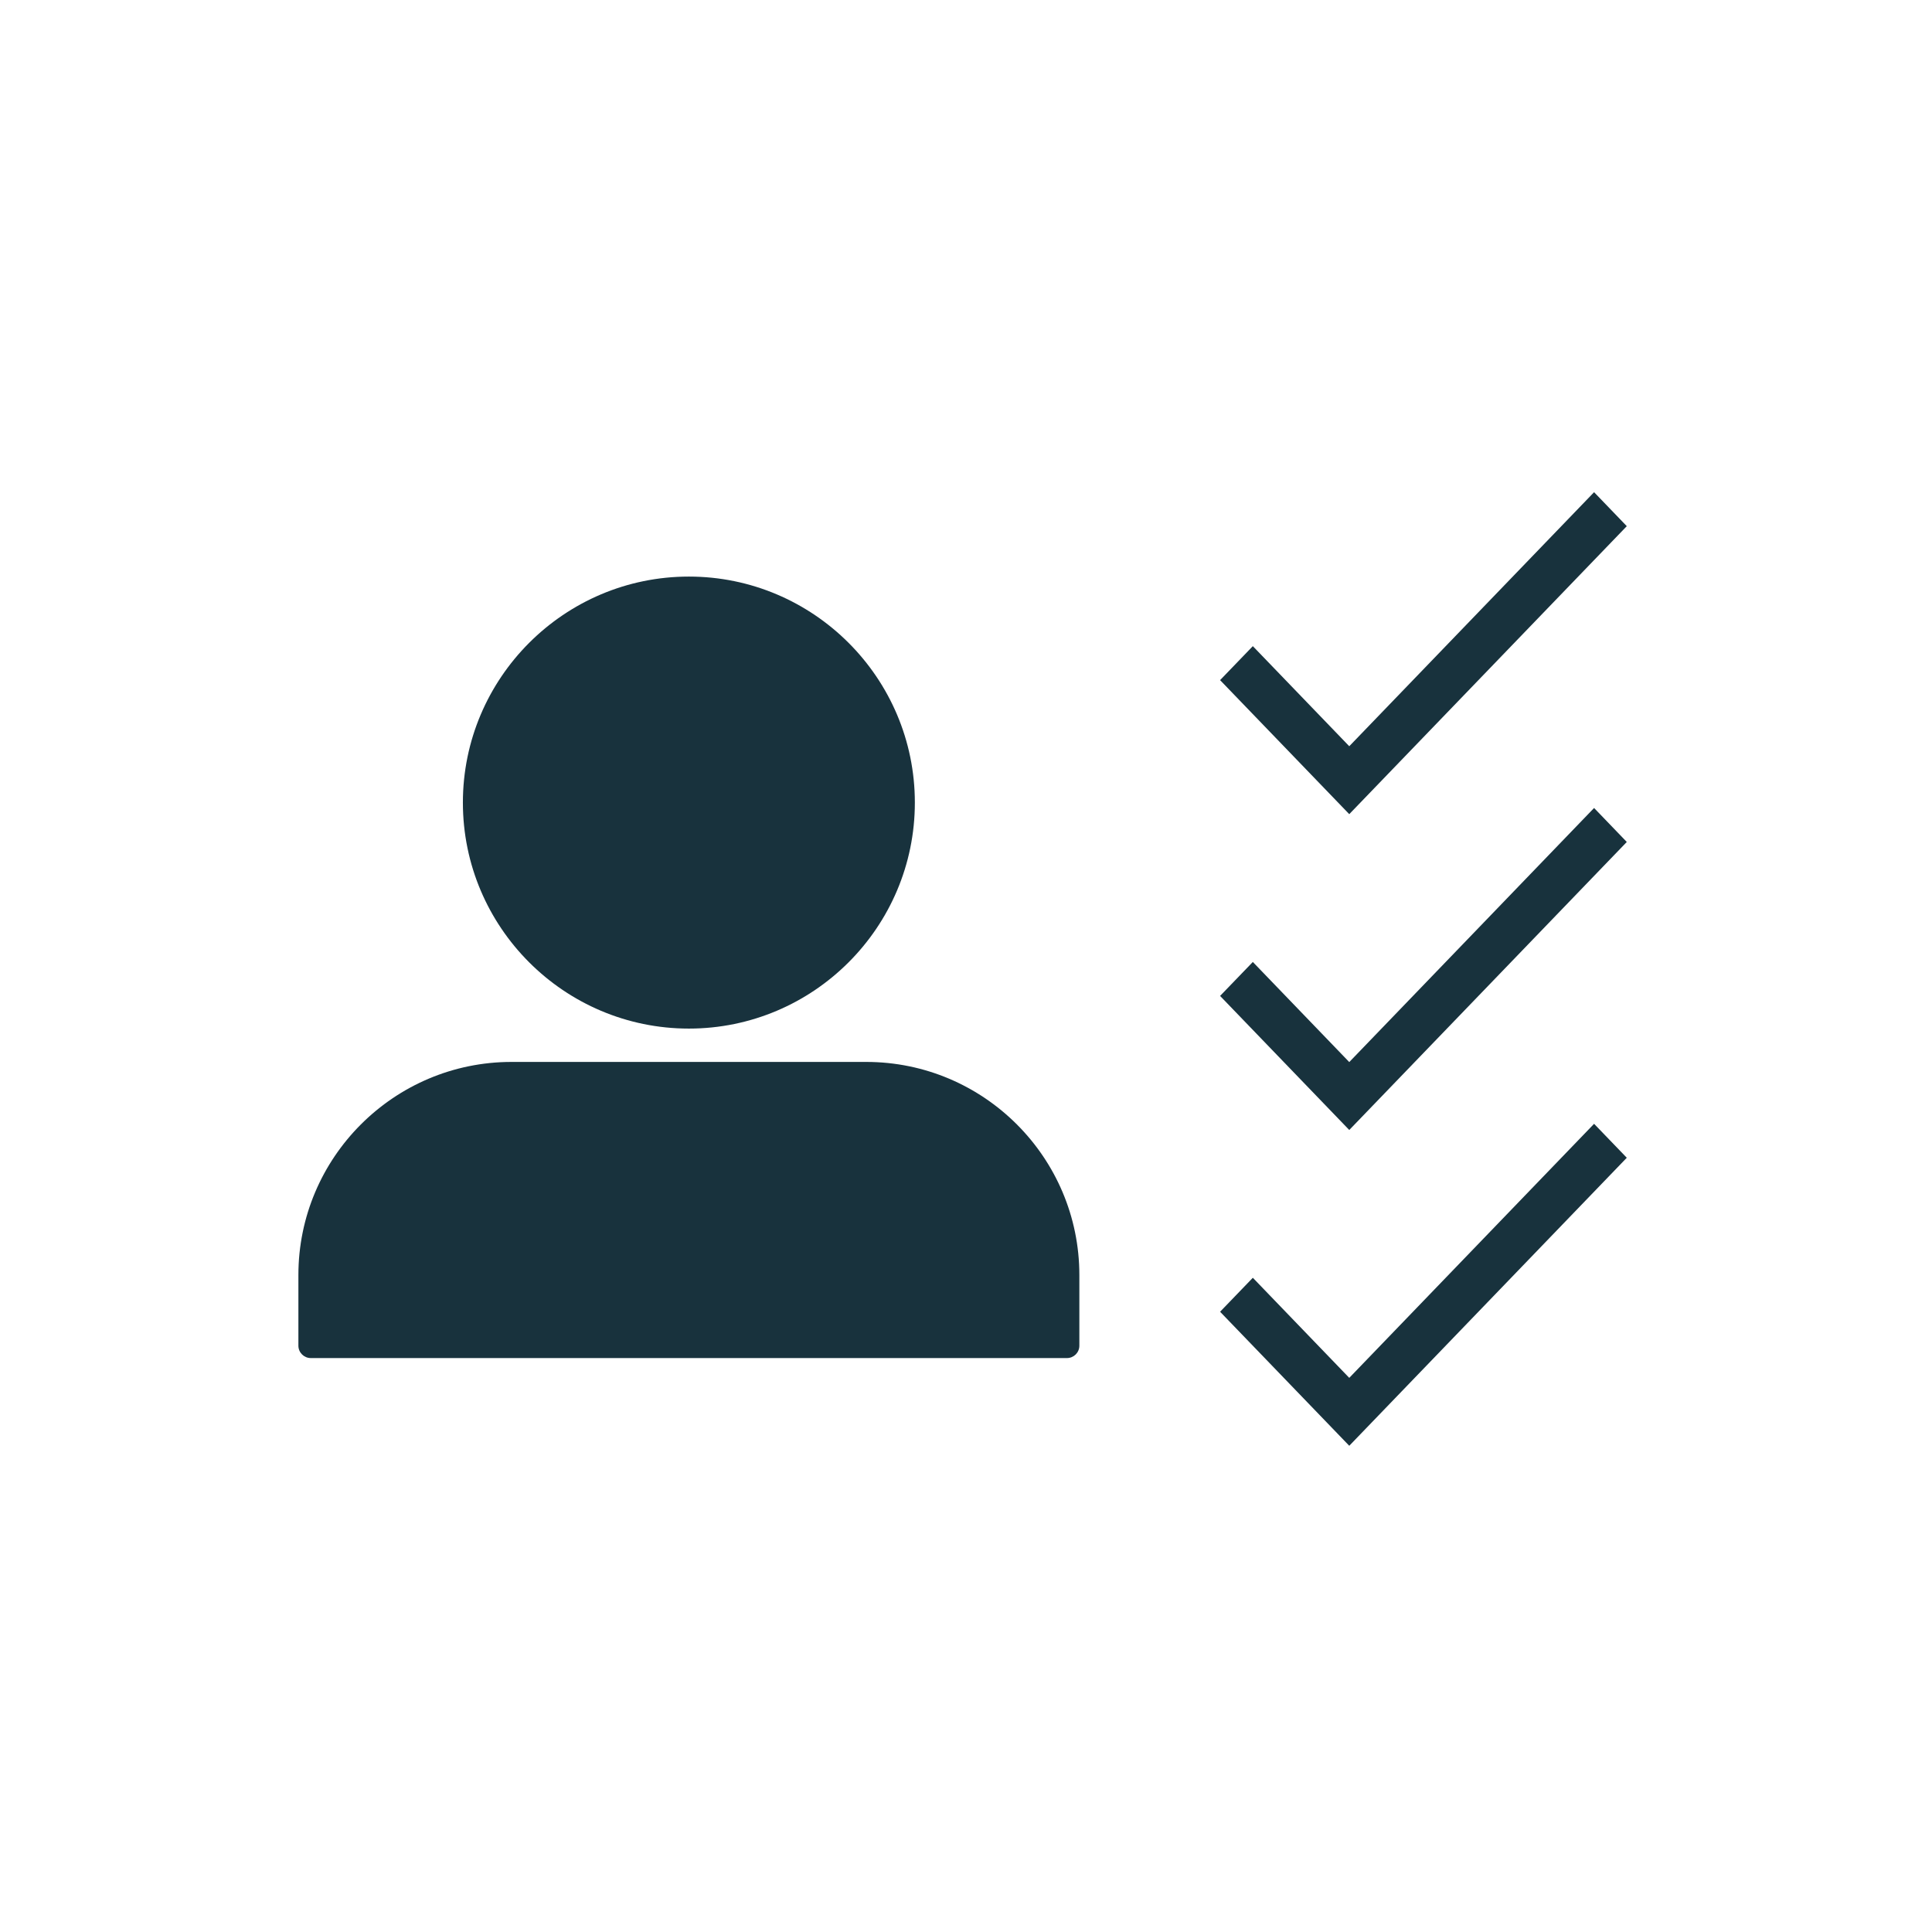 <svg xmlns="http://www.w3.org/2000/svg" xmlns:xlink="http://www.w3.org/1999/xlink" width="300" zoomAndPan="magnify" viewBox="0 0 224.88 225" height="300" preserveAspectRatio="xMidYMid meet" version="1.0"><defs><clipPath id="a5f48cf17f"><path d="M 34.652 67.148 L 125.672 67.148 L 125.672 158.168 L 34.652 158.168 Z M 34.652 67.148 " clip-rule="nonzero"/></clipPath><clipPath id="be1f0b9c21"><path d="M 142 57.129 L 189.395 57.129 L 189.395 95 L 142 95 Z M 142 57.129 " clip-rule="nonzero"/></clipPath><clipPath id="e747d02638"><path d="M 142 94 L 189.395 94 L 189.395 131.832 L 142 131.832 Z M 142 94 " clip-rule="nonzero"/></clipPath><clipPath id="30dc8bbb4d"><path d="M 142 130.688 L 189.395 130.688 L 189.395 168.609 L 142 168.609 Z M 142 130.688 " clip-rule="nonzero"/></clipPath></defs><g clip-path="url(#a5f48cf17f)"><path fill="#18323d" d="M 124.195 158.16 L 36.137 158.16 C 35.34 158.16 34.691 157.516 34.691 156.719 L 34.691 148.492 C 34.691 134.805 45.828 123.672 59.512 123.672 L 100.82 123.672 C 114.508 123.672 125.641 134.805 125.641 148.492 L 125.641 156.719 C 125.641 157.516 124.996 158.16 124.195 158.16 Z M 80.168 119.789 C 65.652 119.789 53.848 107.98 53.848 93.469 C 53.848 78.957 65.652 67.148 80.168 67.148 C 94.68 67.148 106.484 78.957 106.484 93.469 C 106.484 107.98 94.68 119.789 80.168 119.789 Z M 80.168 119.789 " fill-opacity="1" fill-rule="nonzero"/></g><g clip-path="url(#be1f0b9c21)"><path fill="#18323d" d="M 157.074 86.906 L 145.844 75.25 L 142.031 79.207 L 157.074 94.816 L 189.395 61.277 L 185.586 57.32 Z M 157.074 86.906 " fill-opacity="1" fill-rule="nonzero"/></g><g clip-path="url(#e747d02638)"><path fill="#18323d" d="M 157.074 123.688 L 145.844 112.031 L 142.031 115.984 L 157.074 131.598 L 189.395 98.055 L 185.586 94.098 Z M 157.074 123.688 " fill-opacity="1" fill-rule="nonzero"/></g><g clip-path="url(#30dc8bbb4d)"><path fill="#18323d" d="M 157.074 160.465 L 145.844 148.809 L 142.031 152.766 L 157.074 168.375 L 189.395 134.832 L 185.586 130.879 Z M 157.074 160.465 " fill-opacity="1" fill-rule="nonzero"/></g></svg>